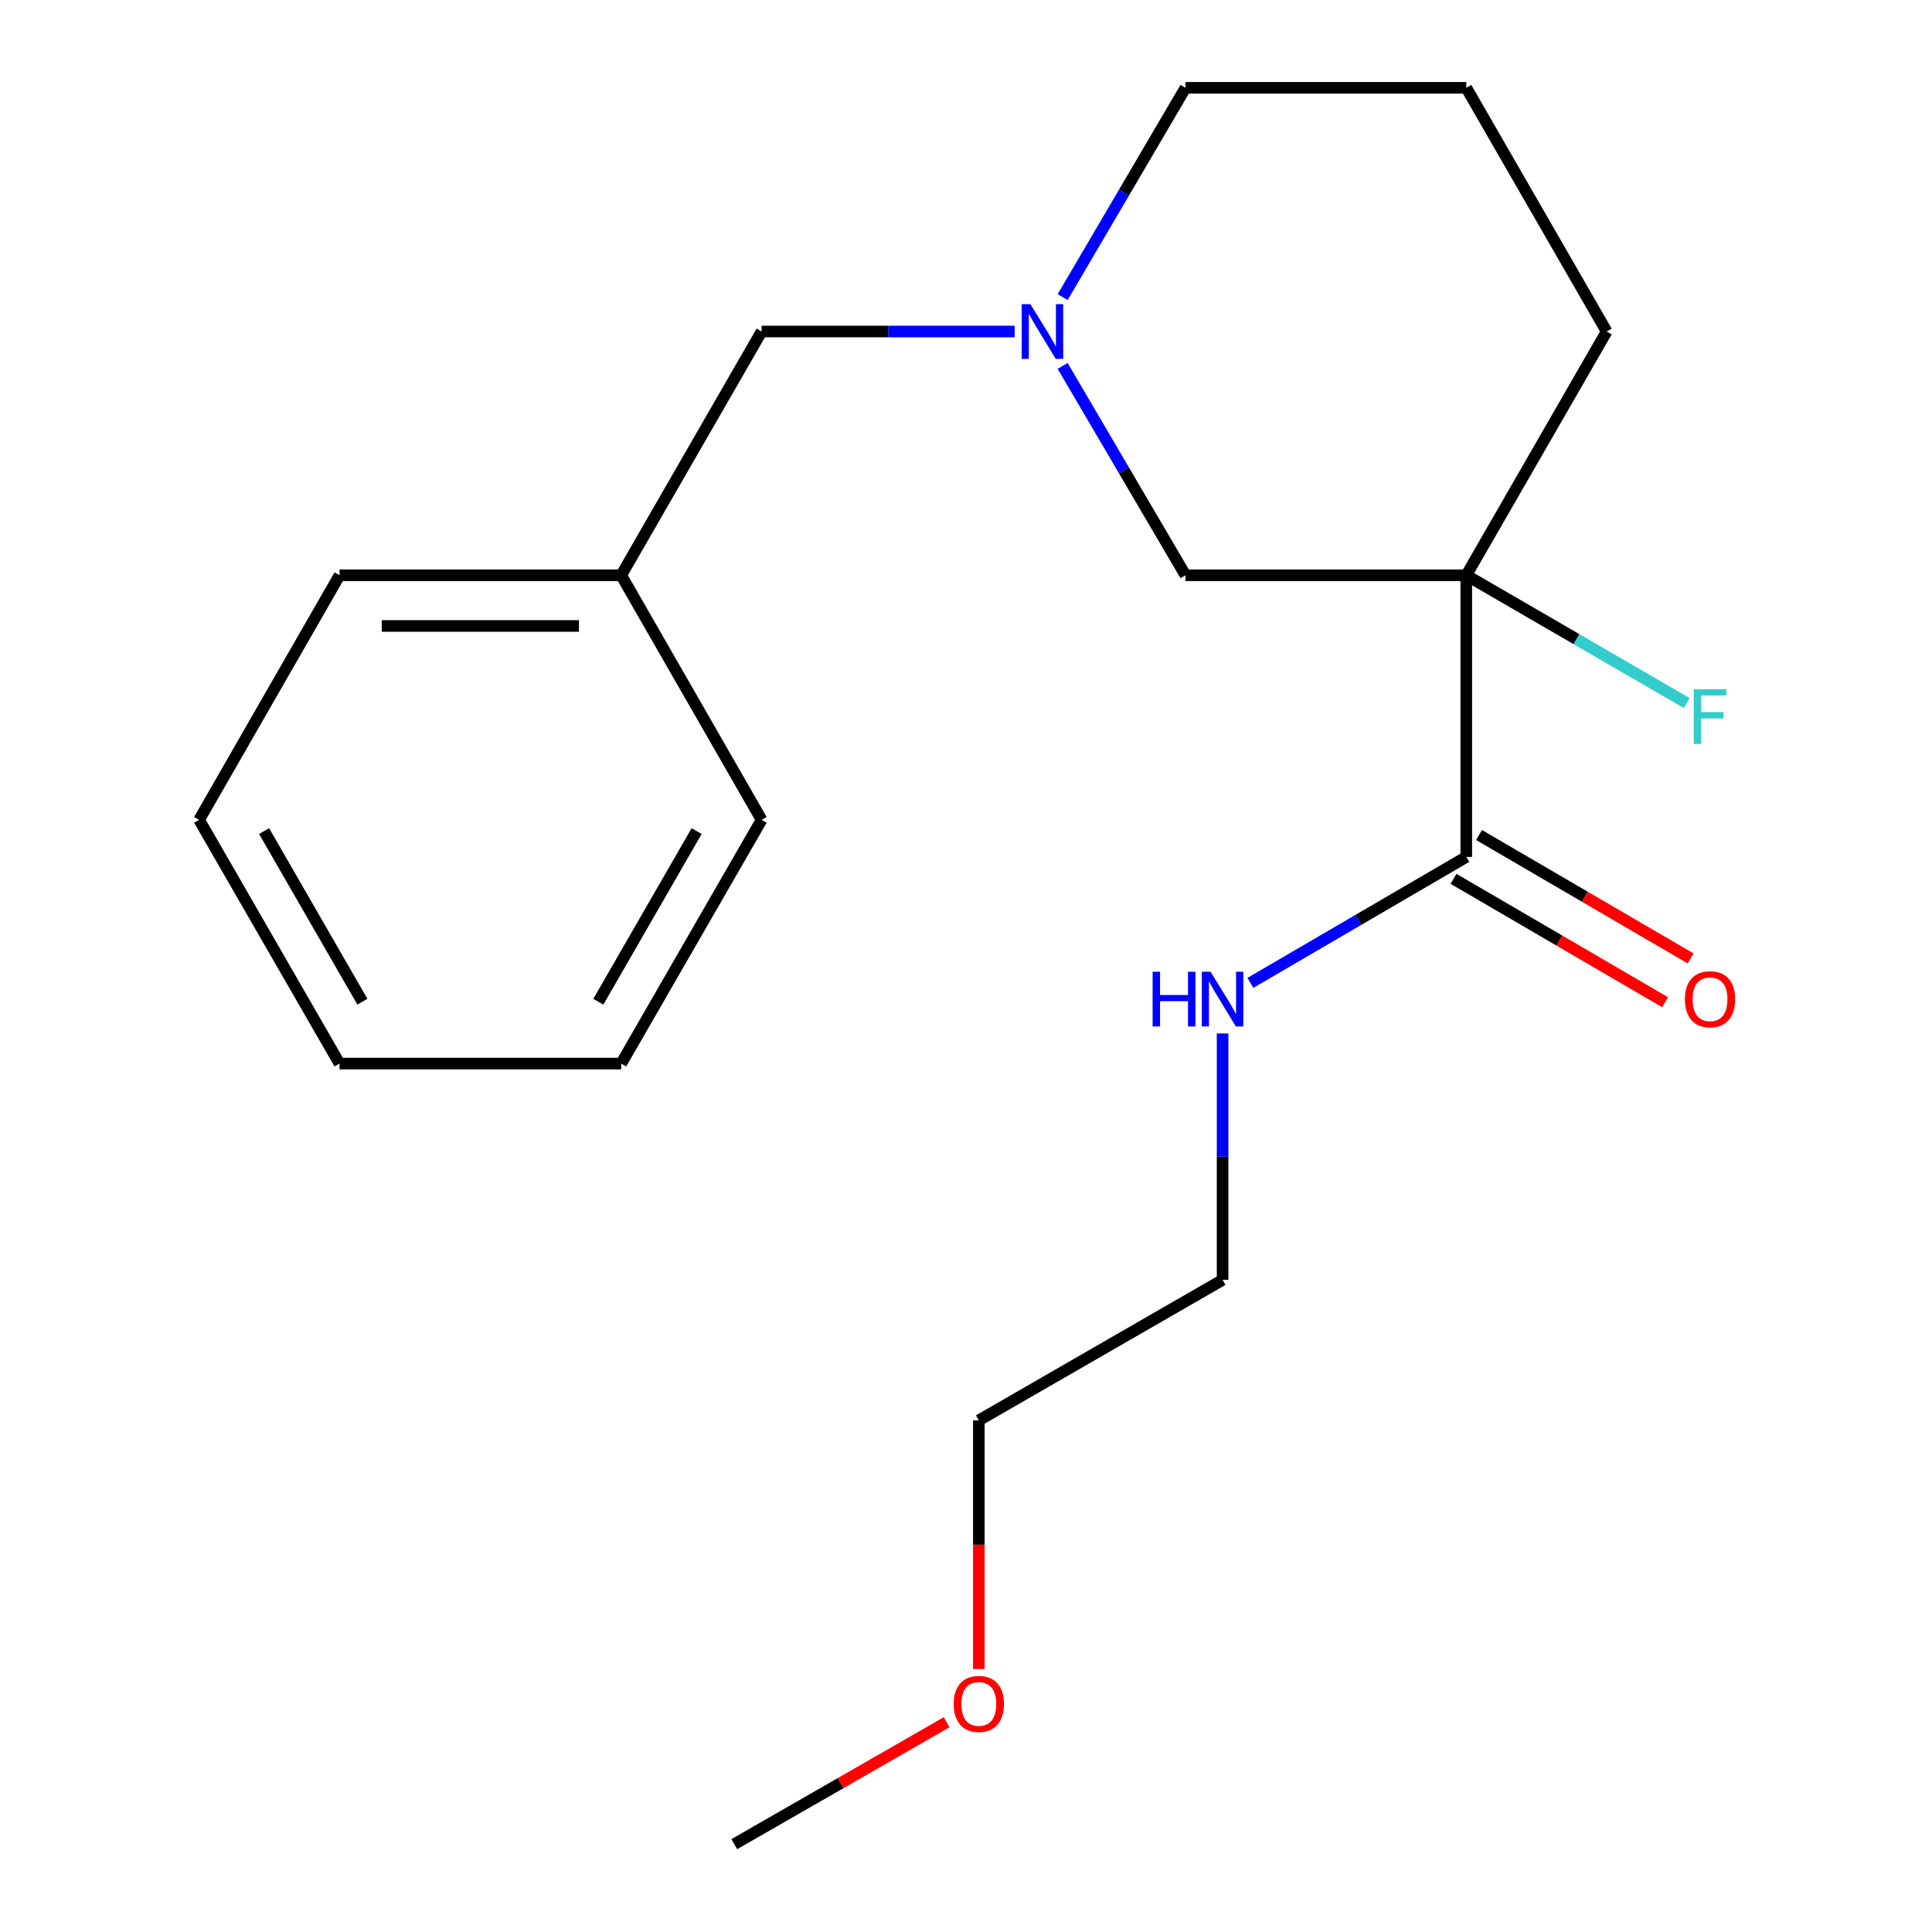 <?xml version='1.0' encoding='iso-8859-1'?>
<svg version='1.1' baseProfile='full'
              xmlns='http://www.w3.org/2000/svg'
                      xmlns:rdkit='http://www.rdkit.org/xml'
                      xmlns:xlink='http://www.w3.org/1999/xlink'
                  xml:space='preserve'
width='1000px' height='1000px' viewBox='0 0 1000 1000'>
<!-- END OF HEADER -->
<rect style='opacity:1.0;fill:#FFFFFF;stroke:none' width='1000' height='1000' x='0' y='0'> </rect>
<path class='bond-0' d='M 758.948,297.759 L 758.948,443.55' style='fill:none;fill-rule:evenodd;stroke:#000000;stroke-width:6px;stroke-linecap:butt;stroke-linejoin:miter;stroke-opacity:1' />
<path class='bond-2' d='M 758.948,297.759 L 613.61,297.759' style='fill:none;fill-rule:evenodd;stroke:#000000;stroke-width:6px;stroke-linecap:butt;stroke-linejoin:miter;stroke-opacity:1' />
<path class='bond-4' d='M 758.948,297.759 L 815.999,330.834' style='fill:none;fill-rule:evenodd;stroke:#000000;stroke-width:6px;stroke-linecap:butt;stroke-linejoin:miter;stroke-opacity:1' />
<path class='bond-4' d='M 815.999,330.834 L 873.05,363.908' style='fill:none;fill-rule:evenodd;stroke:#33CCCC;stroke-width:6px;stroke-linecap:butt;stroke-linejoin:miter;stroke-opacity:1' />
<path class='bond-7' d='M 758.948,297.759 L 831.61,171.592' style='fill:none;fill-rule:evenodd;stroke:#000000;stroke-width:6px;stroke-linecap:butt;stroke-linejoin:miter;stroke-opacity:1' />
<path class='bond-3' d='M 752.338,454.884 L 807.096,486.819' style='fill:none;fill-rule:evenodd;stroke:#000000;stroke-width:6px;stroke-linecap:butt;stroke-linejoin:miter;stroke-opacity:1' />
<path class='bond-3' d='M 807.096,486.819 L 861.854,518.754' style='fill:none;fill-rule:evenodd;stroke:#FF0000;stroke-width:6px;stroke-linecap:butt;stroke-linejoin:miter;stroke-opacity:1' />
<path class='bond-3' d='M 765.559,432.216 L 820.316,464.15' style='fill:none;fill-rule:evenodd;stroke:#000000;stroke-width:6px;stroke-linecap:butt;stroke-linejoin:miter;stroke-opacity:1' />
<path class='bond-3' d='M 820.316,464.15 L 875.074,496.085' style='fill:none;fill-rule:evenodd;stroke:#FF0000;stroke-width:6px;stroke-linecap:butt;stroke-linejoin:miter;stroke-opacity:1' />
<path class='bond-6' d='M 758.948,443.55 L 703.075,476.143' style='fill:none;fill-rule:evenodd;stroke:#000000;stroke-width:6px;stroke-linecap:butt;stroke-linejoin:miter;stroke-opacity:1' />
<path class='bond-6' d='M 703.075,476.143 L 647.201,508.736' style='fill:none;fill-rule:evenodd;stroke:#0000FF;stroke-width:6px;stroke-linecap:butt;stroke-linejoin:miter;stroke-opacity:1' />
<path class='bond-1' d='M 550.032,189.41 L 581.821,243.585' style='fill:none;fill-rule:evenodd;stroke:#0000FF;stroke-width:6px;stroke-linecap:butt;stroke-linejoin:miter;stroke-opacity:1' />
<path class='bond-1' d='M 581.821,243.585 L 613.61,297.759' style='fill:none;fill-rule:evenodd;stroke:#000000;stroke-width:6px;stroke-linecap:butt;stroke-linejoin:miter;stroke-opacity:1' />
<path class='bond-5' d='M 525.203,171.592 L 459.707,171.592' style='fill:none;fill-rule:evenodd;stroke:#0000FF;stroke-width:6px;stroke-linecap:butt;stroke-linejoin:miter;stroke-opacity:1' />
<path class='bond-5' d='M 459.707,171.592 L 394.21,171.592' style='fill:none;fill-rule:evenodd;stroke:#000000;stroke-width:6px;stroke-linecap:butt;stroke-linejoin:miter;stroke-opacity:1' />
<path class='bond-20' d='M 550.034,153.776 L 581.822,99.615' style='fill:none;fill-rule:evenodd;stroke:#0000FF;stroke-width:6px;stroke-linecap:butt;stroke-linejoin:miter;stroke-opacity:1' />
<path class='bond-20' d='M 581.822,99.615 L 613.61,45.455' style='fill:none;fill-rule:evenodd;stroke:#000000;stroke-width:6px;stroke-linecap:butt;stroke-linejoin:miter;stroke-opacity:1' />
<path class='bond-9' d='M 394.21,171.592 L 321.533,297.759' style='fill:none;fill-rule:evenodd;stroke:#000000;stroke-width:6px;stroke-linecap:butt;stroke-linejoin:miter;stroke-opacity:1' />
<path class='bond-12' d='M 632.811,534.924 L 632.811,598.696' style='fill:none;fill-rule:evenodd;stroke:#0000FF;stroke-width:6px;stroke-linecap:butt;stroke-linejoin:miter;stroke-opacity:1' />
<path class='bond-12' d='M 632.811,598.696 L 632.811,662.469' style='fill:none;fill-rule:evenodd;stroke:#000000;stroke-width:6px;stroke-linecap:butt;stroke-linejoin:miter;stroke-opacity:1' />
<path class='bond-10' d='M 831.61,171.592 L 758.948,45.455' style='fill:none;fill-rule:evenodd;stroke:#000000;stroke-width:6px;stroke-linecap:butt;stroke-linejoin:miter;stroke-opacity:1' />
<path class='bond-8' d='M 613.61,45.455 L 758.948,45.455' style='fill:none;fill-rule:evenodd;stroke:#000000;stroke-width:6px;stroke-linecap:butt;stroke-linejoin:miter;stroke-opacity:1' />
<path class='bond-14' d='M 321.533,297.759 L 175.743,297.759' style='fill:none;fill-rule:evenodd;stroke:#000000;stroke-width:6px;stroke-linecap:butt;stroke-linejoin:miter;stroke-opacity:1' />
<path class='bond-14' d='M 299.665,324.002 L 197.611,324.002' style='fill:none;fill-rule:evenodd;stroke:#000000;stroke-width:6px;stroke-linecap:butt;stroke-linejoin:miter;stroke-opacity:1' />
<path class='bond-15' d='M 321.533,297.759 L 394.21,424.349' style='fill:none;fill-rule:evenodd;stroke:#000000;stroke-width:6px;stroke-linecap:butt;stroke-linejoin:miter;stroke-opacity:1' />
<path class='bond-11' d='M 506.643,863.882 L 506.643,799.528' style='fill:none;fill-rule:evenodd;stroke:#FF0000;stroke-width:6px;stroke-linecap:butt;stroke-linejoin:miter;stroke-opacity:1' />
<path class='bond-11' d='M 506.643,799.528 L 506.643,735.175' style='fill:none;fill-rule:evenodd;stroke:#000000;stroke-width:6px;stroke-linecap:butt;stroke-linejoin:miter;stroke-opacity:1' />
<path class='bond-16' d='M 489.994,891.427 L 435.024,922.986' style='fill:none;fill-rule:evenodd;stroke:#FF0000;stroke-width:6px;stroke-linecap:butt;stroke-linejoin:miter;stroke-opacity:1' />
<path class='bond-16' d='M 435.024,922.986 L 380.054,954.545' style='fill:none;fill-rule:evenodd;stroke:#000000;stroke-width:6px;stroke-linecap:butt;stroke-linejoin:miter;stroke-opacity:1' />
<path class='bond-13' d='M 632.811,662.469 L 506.643,735.175' style='fill:none;fill-rule:evenodd;stroke:#000000;stroke-width:6px;stroke-linecap:butt;stroke-linejoin:miter;stroke-opacity:1' />
<path class='bond-17' d='M 175.743,297.759 L 103.066,424.349' style='fill:none;fill-rule:evenodd;stroke:#000000;stroke-width:6px;stroke-linecap:butt;stroke-linejoin:miter;stroke-opacity:1' />
<path class='bond-18' d='M 394.21,424.349 L 321.533,550.516' style='fill:none;fill-rule:evenodd;stroke:#000000;stroke-width:6px;stroke-linecap:butt;stroke-linejoin:miter;stroke-opacity:1' />
<path class='bond-18' d='M 360.569,430.176 L 309.695,518.493' style='fill:none;fill-rule:evenodd;stroke:#000000;stroke-width:6px;stroke-linecap:butt;stroke-linejoin:miter;stroke-opacity:1' />
<path class='bond-21' d='M 103.066,424.349 L 175.743,550.516' style='fill:none;fill-rule:evenodd;stroke:#000000;stroke-width:6px;stroke-linecap:butt;stroke-linejoin:miter;stroke-opacity:1' />
<path class='bond-21' d='M 136.707,430.176 L 187.581,518.493' style='fill:none;fill-rule:evenodd;stroke:#000000;stroke-width:6px;stroke-linecap:butt;stroke-linejoin:miter;stroke-opacity:1' />
<path class='bond-19' d='M 321.533,550.516 L 175.743,550.516' style='fill:none;fill-rule:evenodd;stroke:#000000;stroke-width:6px;stroke-linecap:butt;stroke-linejoin:miter;stroke-opacity:1' />
<path  class='atom-2' d='M 533.318 157.432
L 542.598 172.432
Q 543.518 173.912, 544.998 176.592
Q 546.478 179.272, 546.558 179.432
L 546.558 157.432
L 550.318 157.432
L 550.318 185.752
L 546.438 185.752
L 536.478 169.352
Q 535.318 167.432, 534.078 165.232
Q 532.878 163.032, 532.518 162.352
L 532.518 185.752
L 528.838 185.752
L 528.838 157.432
L 533.318 157.432
' fill='#0000FF'/>
<path  class='atom-4' d='M 872.115 517.21
Q 872.115 510.41, 875.475 506.61
Q 878.835 502.81, 885.115 502.81
Q 891.395 502.81, 894.755 506.61
Q 898.115 510.41, 898.115 517.21
Q 898.115 524.09, 894.715 528.01
Q 891.315 531.89, 885.115 531.89
Q 878.875 531.89, 875.475 528.01
Q 872.115 524.13, 872.115 517.21
M 885.115 528.69
Q 889.435 528.69, 891.755 525.81
Q 894.115 522.89, 894.115 517.21
Q 894.115 511.65, 891.755 508.85
Q 889.435 506.01, 885.115 506.01
Q 880.795 506.01, 878.435 508.81
Q 876.115 511.61, 876.115 517.21
Q 876.115 522.93, 878.435 525.81
Q 880.795 528.69, 885.115 528.69
' fill='#FF0000'/>
<path  class='atom-5' d='M 876.695 356.743
L 893.535 356.743
L 893.535 359.983
L 880.495 359.983
L 880.495 368.583
L 892.095 368.583
L 892.095 371.863
L 880.495 371.863
L 880.495 385.063
L 876.695 385.063
L 876.695 356.743
' fill='#33CCCC'/>
<path  class='atom-7' d='M 596.591 502.97
L 600.431 502.97
L 600.431 515.01
L 614.911 515.01
L 614.911 502.97
L 618.751 502.97
L 618.751 531.29
L 614.911 531.29
L 614.911 518.21
L 600.431 518.21
L 600.431 531.29
L 596.591 531.29
L 596.591 502.97
' fill='#0000FF'/>
<path  class='atom-7' d='M 626.551 502.97
L 635.831 517.97
Q 636.751 519.45, 638.231 522.13
Q 639.711 524.81, 639.791 524.97
L 639.791 502.97
L 643.551 502.97
L 643.551 531.29
L 639.671 531.29
L 629.711 514.89
Q 628.551 512.97, 627.311 510.77
Q 626.111 508.57, 625.751 507.89
L 625.751 531.29
L 622.071 531.29
L 622.071 502.97
L 626.551 502.97
' fill='#0000FF'/>
<path  class='atom-12' d='M 493.643 881.949
Q 493.643 875.149, 497.003 871.349
Q 500.363 867.549, 506.643 867.549
Q 512.923 867.549, 516.283 871.349
Q 519.643 875.149, 519.643 881.949
Q 519.643 888.829, 516.243 892.749
Q 512.843 896.629, 506.643 896.629
Q 500.403 896.629, 497.003 892.749
Q 493.643 888.869, 493.643 881.949
M 506.643 893.429
Q 510.963 893.429, 513.283 890.549
Q 515.643 887.629, 515.643 881.949
Q 515.643 876.389, 513.283 873.589
Q 510.963 870.749, 506.643 870.749
Q 502.323 870.749, 499.963 873.549
Q 497.643 876.349, 497.643 881.949
Q 497.643 887.669, 499.963 890.549
Q 502.323 893.429, 506.643 893.429
' fill='#FF0000'/>
</svg>
